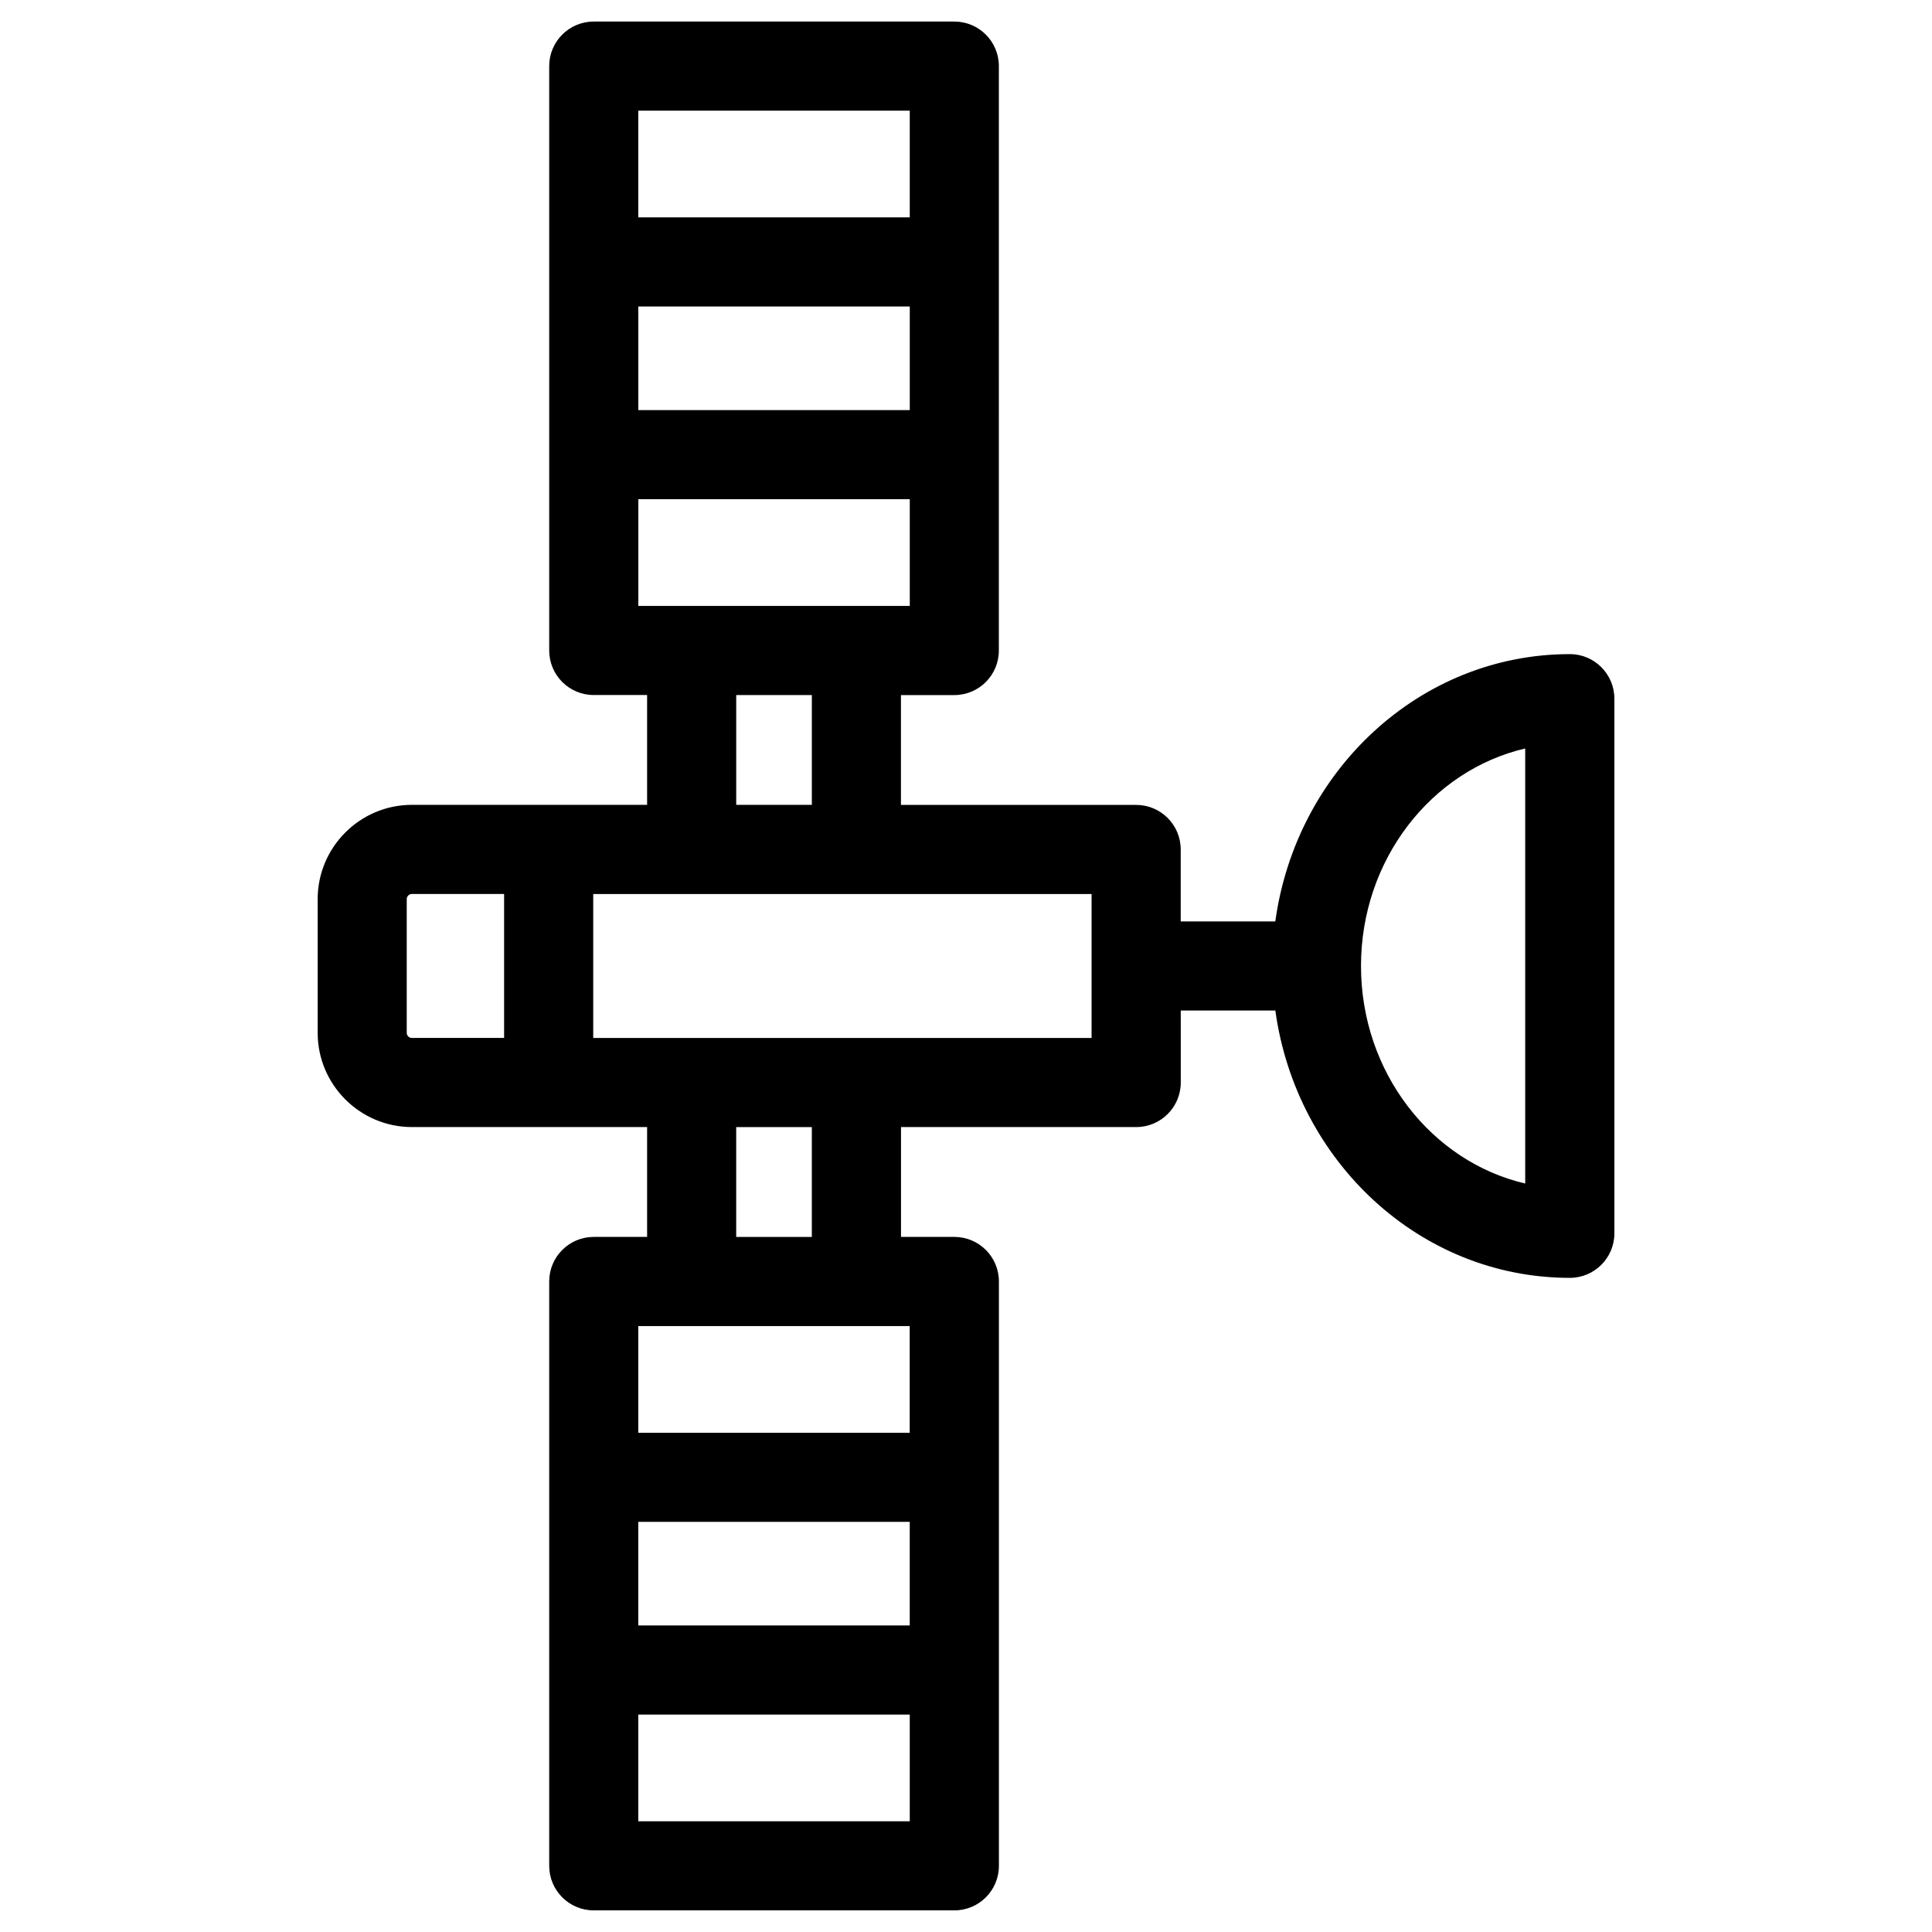 <?xml version="1.0" encoding="UTF-8"?>
<!-- Uploaded to: ICON Repo, www.svgrepo.com, Generator: ICON Repo Mixer Tools -->
<svg fill="#000000" width="800px" height="800px" version="1.1" viewBox="144 144 512 512" xmlns="http://www.w3.org/2000/svg">
 <path d="m560.01 317.35c-39.691 0-72.539 30.852-78.043 70.84h-25.066v-19.074c0-6.527-5.289-11.809-11.809-11.809h-62.332v-29.102h14.137c6.527 0 11.809-5.281 11.809-11.809v-51.898l0.004-51.086v-51.891c0-6.527-5.281-11.809-11.809-11.809h-95.547c-6.527 0-11.809 5.281-11.809 11.809v154.86c0 6.527 5.281 11.809 11.809 11.809h14.137v29.102h-62.32c-13.777 0-24.984 11.211-24.984 24.984v35.426c0 13.777 11.211 24.984 24.984 24.984h62.32v29.109h-14.137c-6.527 0-11.809 5.289-11.809 11.809v154.86c0 6.519 5.281 11.809 11.809 11.809h95.559c6.527 0 11.809-5.289 11.809-11.809v-154.86c0-6.519-5.281-11.809-11.809-11.809h-14.137v-29.109h62.332c6.519 0 11.809-5.289 11.809-11.809l-0.004-19.078h25.066c5.504 39.988 38.352 70.848 78.043 70.848 6.519 0 11.809-5.289 11.809-11.809l-0.004-141.69c-0.008-6.516-5.297-11.805-11.816-11.805zm-246.85-92.129h71.941v27.457h-71.941zm71.934-51.891v28.277h-71.941v-28.277zm-71.934 102.96h71.941v28.285h-71.934v-28.285zm25.945 51.902h20.043v29.102h-20.043zm-87.316 89.512v-35.426c0-0.754 0.613-1.371 1.371-1.371h24.434v38.156h-24.434c-0.758 0.012-1.371-0.605-1.371-1.359zm133.3 157.06h-71.941v-27.457h71.941zm-71.934 51.891v-28.277h71.941v28.277zm71.934-102.96h-71.941v-28.277h71.934v28.277zm-25.945-51.891h-20.043v-29.109h20.043zm74.137-52.727h-132.07v-38.156h132.07zm71.398-19.082c0-28.223 18.672-51.852 43.516-57.641v115.29c-24.844-5.793-43.516-29.426-43.516-57.652z"/>
</svg>